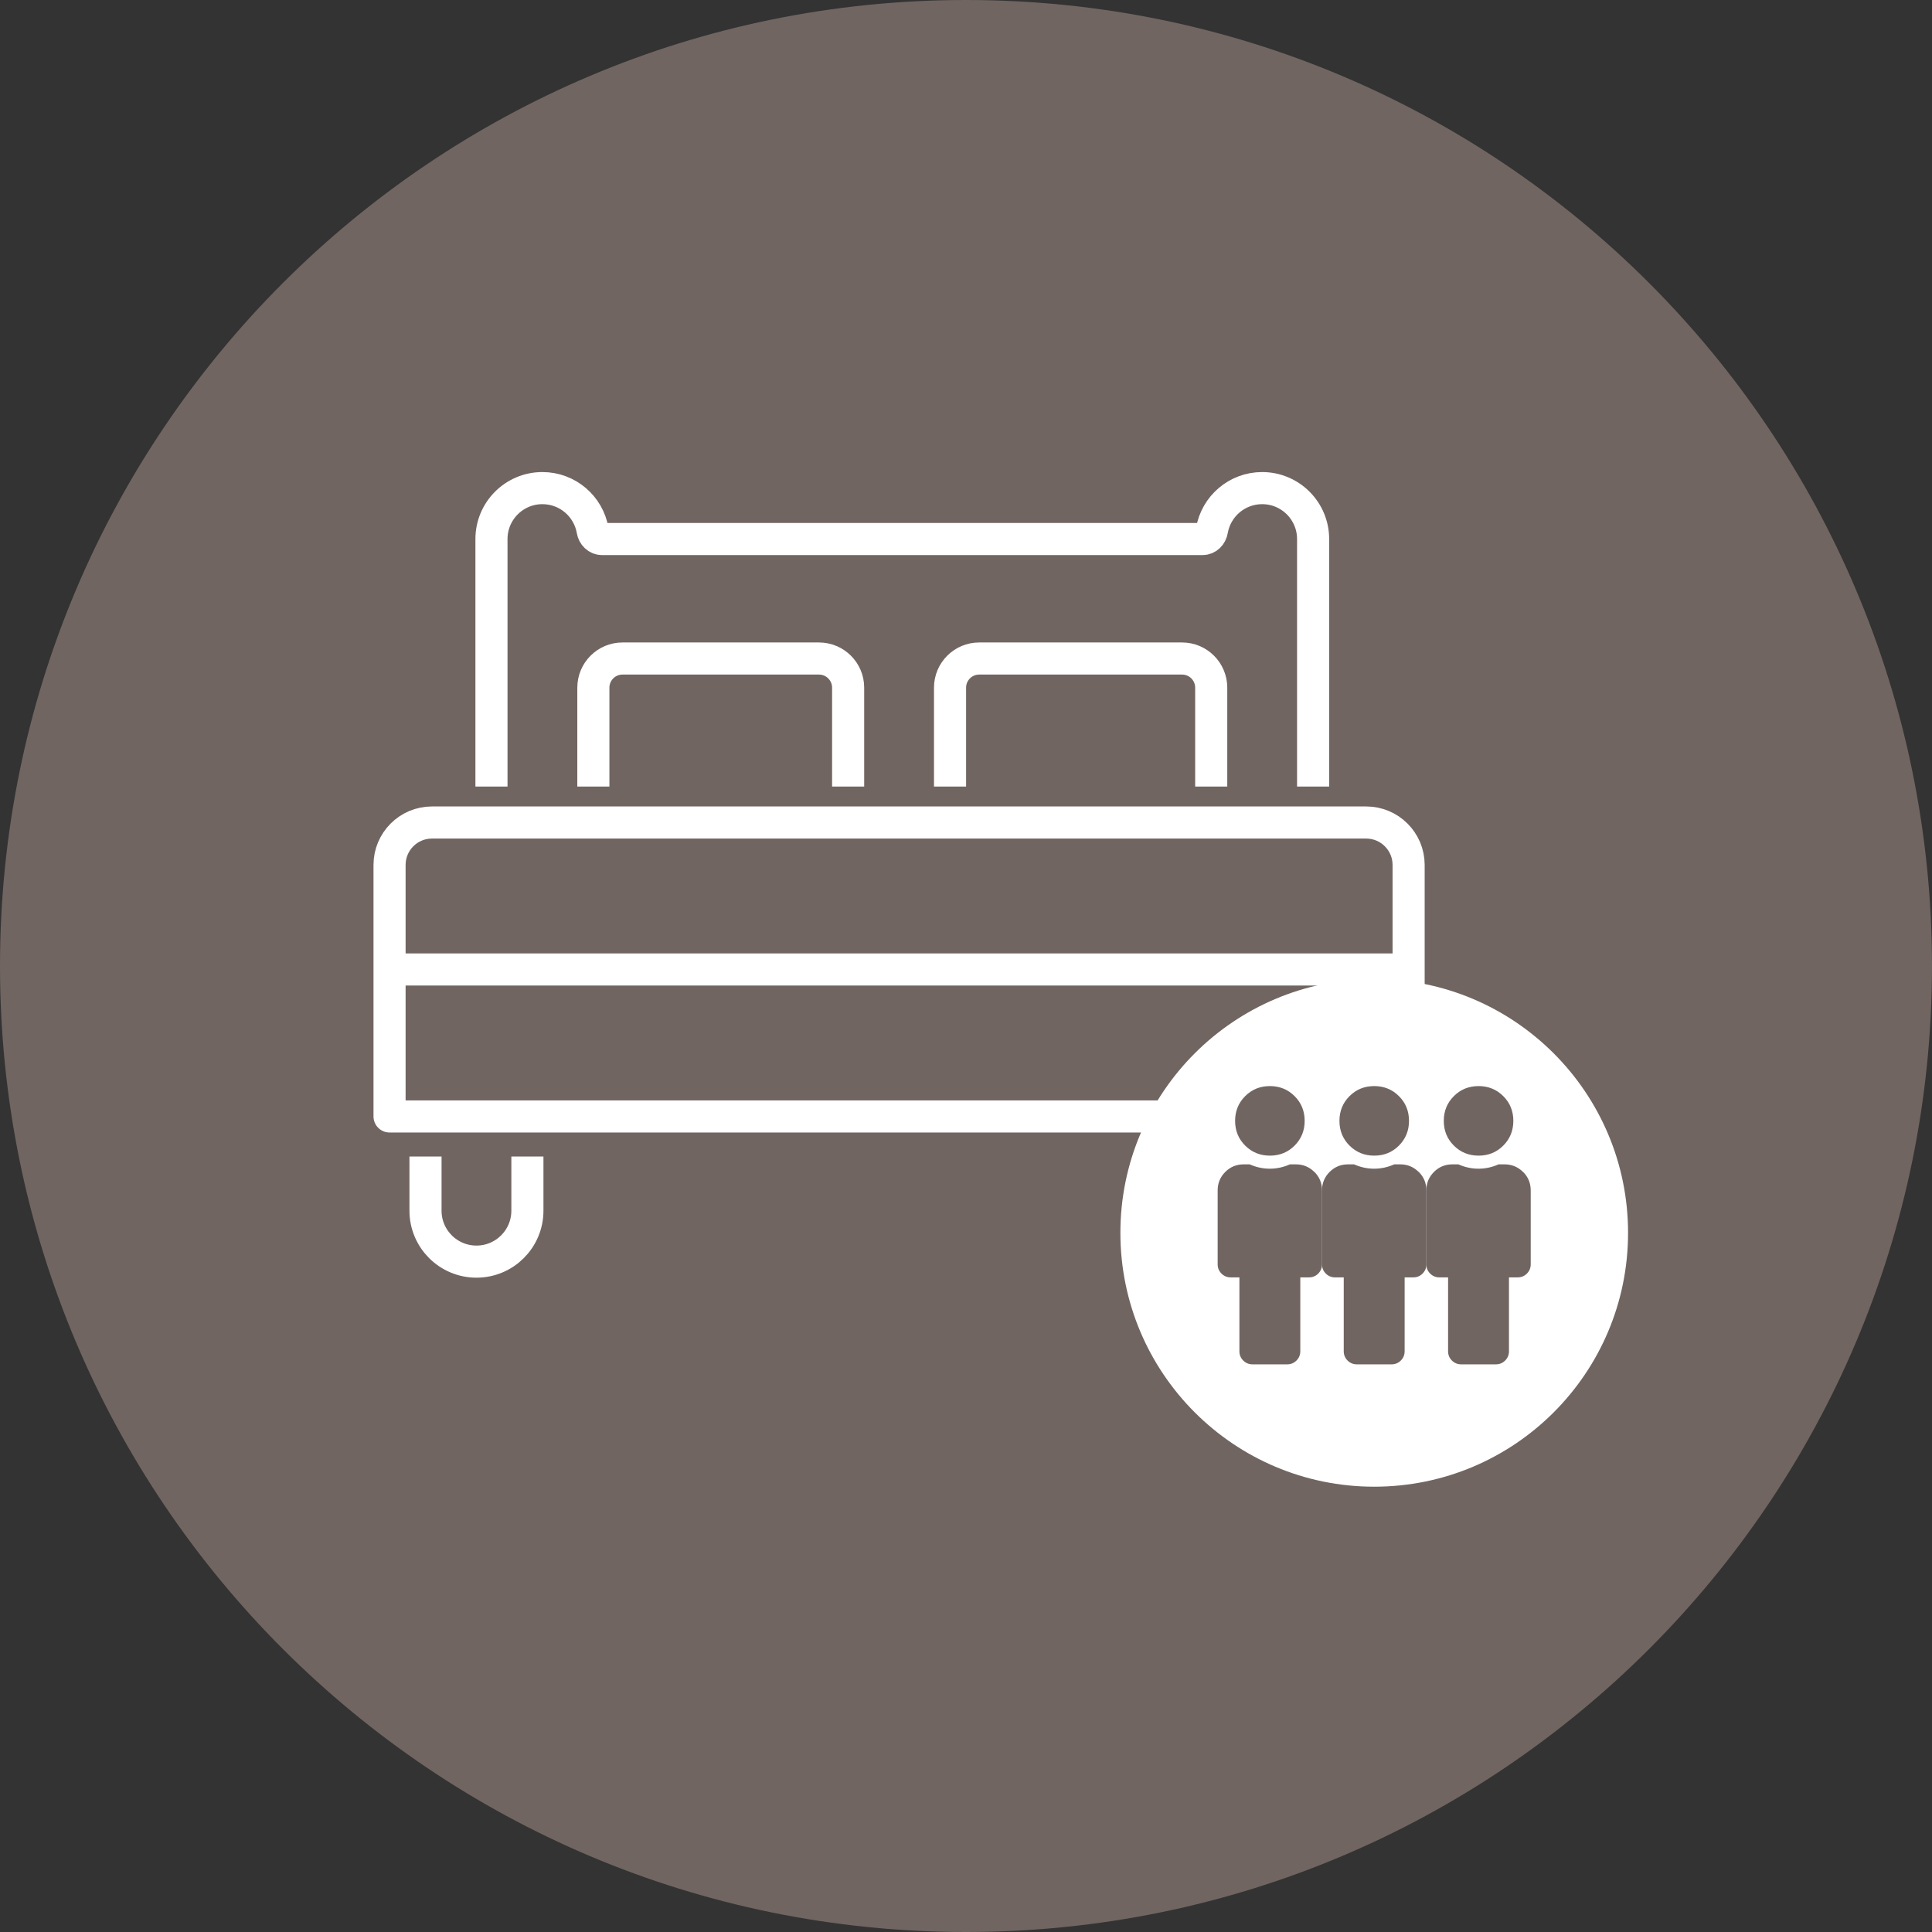 <?xml version="1.0" encoding="UTF-8"?><svg xmlns="http://www.w3.org/2000/svg" viewBox="0 0 90.269 90.269"><rect x="0" y="0" width="90.269" height="90.269" fill="#333333" stroke="none"/><g id="HG"><path d="m45.134,90.269c24.927,0,45.134-20.207,45.134-45.134S70.061,0,45.134,0,0,20.208,0,45.135s20.207,45.134,45.134,45.134" style="fill:#706561;"/></g><g id="grafik"><g><path d="m65.815,52.164H18.201v-6.867h47.614v6.867Zm0-6.867H18.201v-4.885c0-1.094.887-1.982,1.982-1.982h43.649c1.095,0,1.983.888,1.983,1.982v4.885Z" style="fill:none; stroke:#fff; stroke-linecap:round; stroke-linejoin:round; stroke-width:1.5px;"/><path d="m44.389,36.75v-4.62c0-.752.609-1.362,1.361-1.362h9.48c.752,0,1.362.61,1.362,1.362v4.62m-28.868,0v-4.62c0-.752.609-1.362,1.361-1.362h9.181c.752,0,1.362.61,1.362,1.362v4.62m21.725,0v-11.564c0-1.314-1.066-2.38-2.381-2.38-1.175,0-2.152.852-2.346,1.972-.039.228-.212.408-.444.408h-28.049c-.231,0-.405-.18-.444-.408-.194-1.12-1.17-1.972-2.346-1.972-1.315,0-2.38,1.066-2.38,2.38v11.564m36.411,17.285v2.532c0,1.314,1.066,2.38,2.381,2.38s2.381-1.066,2.381-2.38v-2.532m-44.255,0v2.532c0,1.314,1.066,2.38,2.381,2.38s2.38-1.066,2.38-2.38v-2.532" style="fill:none; stroke:#fff; stroke-linejoin:round; stroke-width:1.5px;"/><path d="m64.208,69.463c6.55,0,11.86-5.31,11.86-11.86s-5.31-11.861-11.86-11.861-11.86,5.31-11.86,11.861,5.31,11.86,11.86,11.86" style="fill:#fff;"/><g><path d="m71.165,54.757c.237.237.355.525.355.863v3.453c0,.169-.06.313-.178.432-.118.119-.263.178-.432.178h-.406v3.453c0,.169-.06.313-.178.432-.118.118-.263.178-.432.178h-1.625c-.169,0-.313-.06-.432-.178-.118-.119-.178-.263-.178-.432v-3.453h-.406c-.169,0-.313-.059-.432-.178-.118-.118-.178-.262-.178-.432v-3.453c0-.338.118-.626.355-.863.237-.237.524-.355.863-.355h.279c.305.136.618.203.939.203s.635-.067.939-.203h.279c.339,0,.626.119.863.355Zm-3.237-3.542c-.313.313-.47.698-.47,1.155s.156.842.47,1.155c.313.313.698.47,1.155.47s.842-.156,1.155-.47c.313-.313.47-.698.47-1.155s-.156-.842-.47-1.155c-.313-.313-.698-.47-1.155-.47s-.842.157-1.155.47Z" style="fill:#706561;"/><path d="m66.29,54.757c.237.237.355.525.355.863v3.453c0,.169-.06.313-.178.432-.118.119-.263.178-.432.178h-.406v3.453c0,.169-.06.313-.178.432-.118.118-.263.178-.432.178h-1.625c-.169,0-.313-.06-.432-.178-.118-.119-.178-.263-.178-.432v-3.453h-.406c-.169,0-.313-.059-.432-.178-.118-.118-.178-.262-.178-.432v-3.453c0-.338.118-.626.355-.863.237-.237.524-.355.863-.355h.279c.305.136.618.203.939.203s.635-.067.939-.203h.279c.339,0,.626.119.863.355Zm-3.237-3.542c-.313.313-.47.698-.47,1.155s.156.842.47,1.155c.313.313.698.47,1.155.47s.842-.156,1.155-.47c.313-.313.47-.698.47-1.155s-.156-.842-.47-1.155c-.313-.313-.698-.47-1.155-.47s-.842.157-1.155.47Z" style="fill:#706561;"/><path d="m61.415,54.757c.237.237.355.525.355.863v3.453c0,.169-.06.313-.178.432-.118.119-.263.178-.432.178h-.406v3.453c0,.169-.06.313-.178.432-.118.118-.263.178-.432.178h-1.625c-.169,0-.313-.06-.432-.178-.118-.119-.178-.263-.178-.432v-3.453h-.406c-.169,0-.313-.059-.432-.178-.118-.118-.178-.262-.178-.432v-3.453c0-.338.118-.626.355-.863.237-.237.524-.355.863-.355h.279c.305.136.618.203.939.203s.635-.067.939-.203h.279c.339,0,.626.119.863.355Zm-3.237-3.542c-.313.313-.47.698-.47,1.155s.156.842.47,1.155c.313.313.698.47,1.155.47s.842-.156,1.155-.47c.313-.313.47-.698.47-1.155s-.156-.842-.47-1.155c-.313-.313-.698-.47-1.155-.47s-.842.157-1.155.47Z" style="fill:#706561;"/></g></g></g></svg>